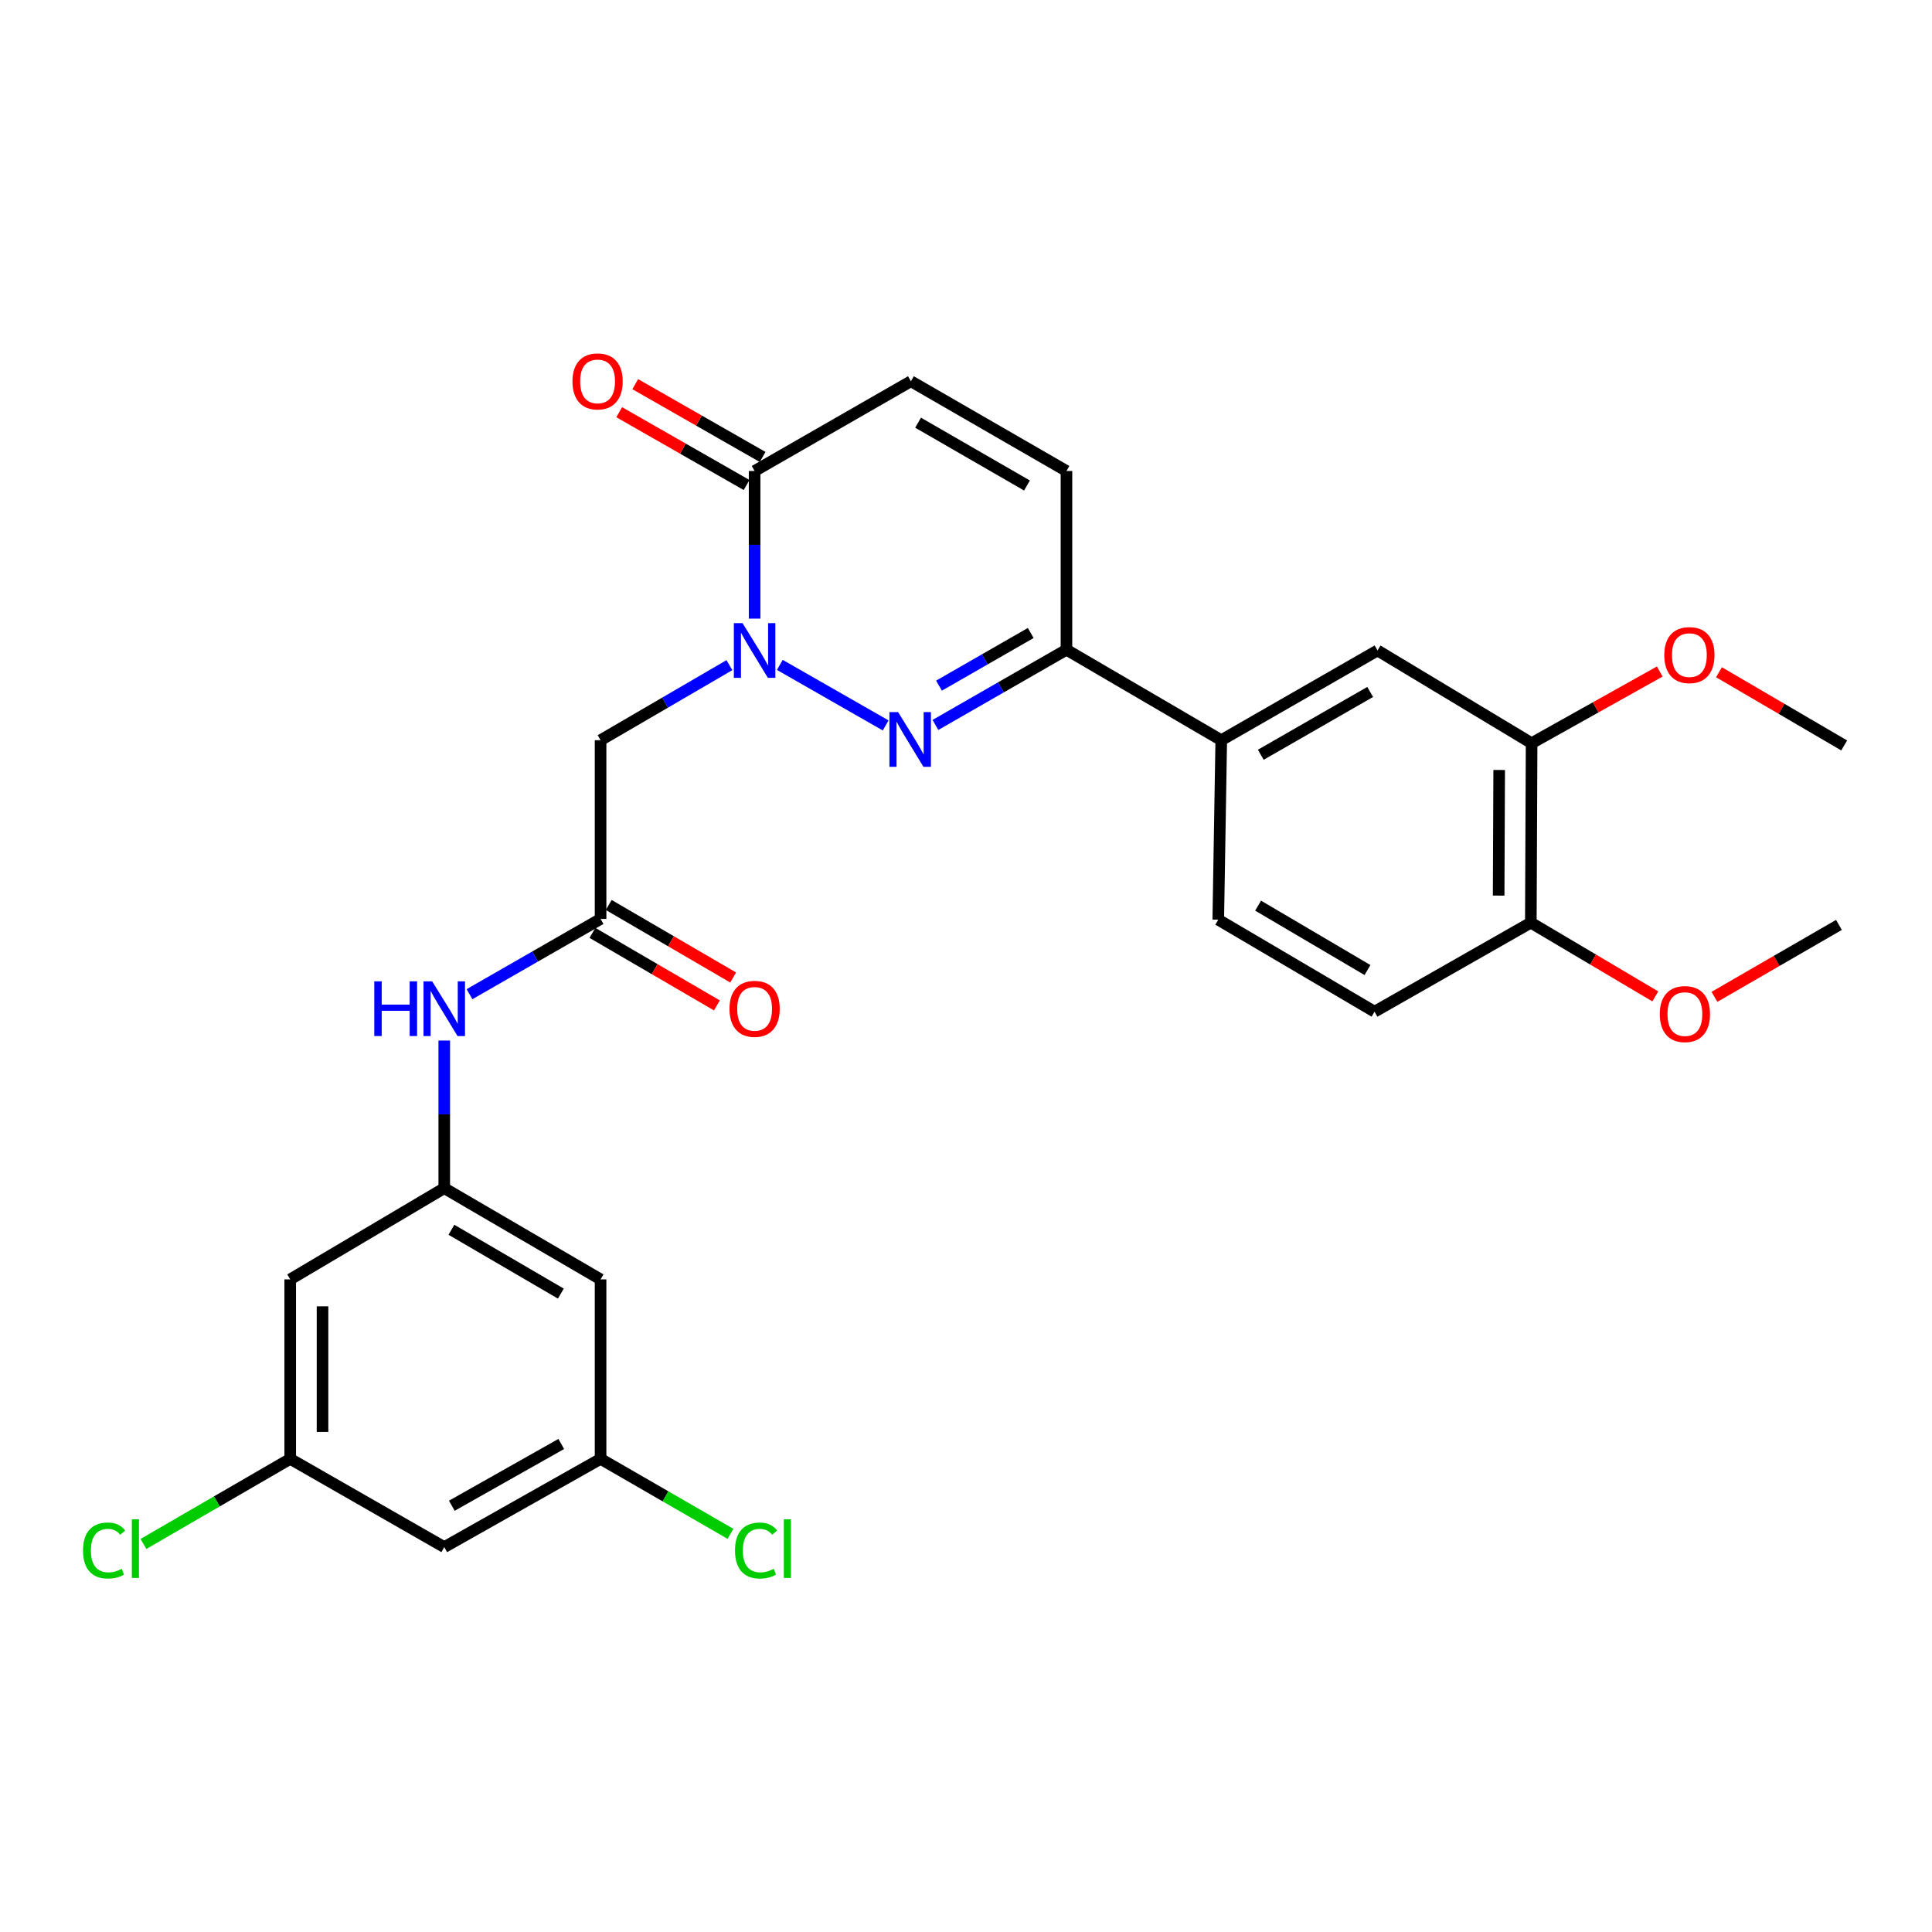 <?xml version='1.0' encoding='iso-8859-1'?>
<svg version='1.1' baseProfile='full'
              xmlns='http://www.w3.org/2000/svg'
                      xmlns:rdkit='http://www.rdkit.org/xml'
                      xmlns:xlink='http://www.w3.org/1999/xlink'
                  xml:space='preserve'
width='1000px' height='1000px' viewBox='0 0 1000 1000'>
<!-- END OF HEADER -->
<rect style='opacity:1.0;fill:#FFFFFF;stroke:none' width='1000' height='1000' x='0' y='0'> </rect>
<path class='bond-0' d='M 403.642,344.151 L 458.422,375.482' style='fill:none;fill-rule:evenodd;stroke:#0000FF;stroke-width:6px;stroke-linecap:butt;stroke-linejoin:miter;stroke-opacity:1' />
<path class='bond-1' d='M 390.583,320.2 L 390.583,281.992' style='fill:none;fill-rule:evenodd;stroke:#0000FF;stroke-width:6px;stroke-linecap:butt;stroke-linejoin:miter;stroke-opacity:1' />
<path class='bond-1' d='M 390.583,281.992 L 390.583,243.785' style='fill:none;fill-rule:evenodd;stroke:#000000;stroke-width:6px;stroke-linecap:butt;stroke-linejoin:miter;stroke-opacity:1' />
<path class='bond-3' d='M 377.536,344.283 L 344.198,363.705' style='fill:none;fill-rule:evenodd;stroke:#0000FF;stroke-width:6px;stroke-linecap:butt;stroke-linejoin:miter;stroke-opacity:1' />
<path class='bond-3' d='M 344.198,363.705 L 310.859,383.127' style='fill:none;fill-rule:evenodd;stroke:#000000;stroke-width:6px;stroke-linecap:butt;stroke-linejoin:miter;stroke-opacity:1' />
<path class='bond-2' d='M 484.177,375.233 L 518.088,355.767' style='fill:none;fill-rule:evenodd;stroke:#0000FF;stroke-width:6px;stroke-linecap:butt;stroke-linejoin:miter;stroke-opacity:1' />
<path class='bond-2' d='M 518.088,355.767 L 551.999,336.302' style='fill:none;fill-rule:evenodd;stroke:#000000;stroke-width:6px;stroke-linecap:butt;stroke-linejoin:miter;stroke-opacity:1' />
<path class='bond-2' d='M 486.025,354.89 L 509.763,341.264' style='fill:none;fill-rule:evenodd;stroke:#0000FF;stroke-width:6px;stroke-linecap:butt;stroke-linejoin:miter;stroke-opacity:1' />
<path class='bond-2' d='M 509.763,341.264 L 533.5,327.638' style='fill:none;fill-rule:evenodd;stroke:#000000;stroke-width:6px;stroke-linecap:butt;stroke-linejoin:miter;stroke-opacity:1' />
<path class='bond-5' d='M 390.583,243.785 L 471.486,197.332' style='fill:none;fill-rule:evenodd;stroke:#000000;stroke-width:6px;stroke-linecap:butt;stroke-linejoin:miter;stroke-opacity:1' />
<path class='bond-17' d='M 394.732,236.525 L 361.765,217.683' style='fill:none;fill-rule:evenodd;stroke:#000000;stroke-width:6px;stroke-linecap:butt;stroke-linejoin:miter;stroke-opacity:1' />
<path class='bond-17' d='M 361.765,217.683 L 328.797,198.84' style='fill:none;fill-rule:evenodd;stroke:#FF0000;stroke-width:6px;stroke-linecap:butt;stroke-linejoin:miter;stroke-opacity:1' />
<path class='bond-17' d='M 386.433,251.044 L 353.466,232.202' style='fill:none;fill-rule:evenodd;stroke:#000000;stroke-width:6px;stroke-linecap:butt;stroke-linejoin:miter;stroke-opacity:1' />
<path class='bond-17' d='M 353.466,232.202 L 320.499,213.359' style='fill:none;fill-rule:evenodd;stroke:#FF0000;stroke-width:6px;stroke-linecap:butt;stroke-linejoin:miter;stroke-opacity:1' />
<path class='bond-7' d='M 551.999,336.302 L 632.122,383.127' style='fill:none;fill-rule:evenodd;stroke:#000000;stroke-width:6px;stroke-linecap:butt;stroke-linejoin:miter;stroke-opacity:1' />
<path class='bond-28' d='M 551.999,336.302 L 551.999,243.785' style='fill:none;fill-rule:evenodd;stroke:#000000;stroke-width:6px;stroke-linecap:butt;stroke-linejoin:miter;stroke-opacity:1' />
<path class='bond-4' d='M 310.859,383.127 L 310.859,475.634' style='fill:none;fill-rule:evenodd;stroke:#000000;stroke-width:6px;stroke-linecap:butt;stroke-linejoin:miter;stroke-opacity:1' />
<path class='bond-9' d='M 310.859,475.634 L 276.939,495.112' style='fill:none;fill-rule:evenodd;stroke:#000000;stroke-width:6px;stroke-linecap:butt;stroke-linejoin:miter;stroke-opacity:1' />
<path class='bond-9' d='M 276.939,495.112 L 243.019,514.59' style='fill:none;fill-rule:evenodd;stroke:#0000FF;stroke-width:6px;stroke-linecap:butt;stroke-linejoin:miter;stroke-opacity:1' />
<path class='bond-19' d='M 306.649,482.858 L 338.857,501.629' style='fill:none;fill-rule:evenodd;stroke:#000000;stroke-width:6px;stroke-linecap:butt;stroke-linejoin:miter;stroke-opacity:1' />
<path class='bond-19' d='M 338.857,501.629 L 371.066,520.4' style='fill:none;fill-rule:evenodd;stroke:#FF0000;stroke-width:6px;stroke-linecap:butt;stroke-linejoin:miter;stroke-opacity:1' />
<path class='bond-19' d='M 315.07,468.41 L 347.278,487.181' style='fill:none;fill-rule:evenodd;stroke:#000000;stroke-width:6px;stroke-linecap:butt;stroke-linejoin:miter;stroke-opacity:1' />
<path class='bond-19' d='M 347.278,487.181 L 379.486,505.951' style='fill:none;fill-rule:evenodd;stroke:#FF0000;stroke-width:6px;stroke-linecap:butt;stroke-linejoin:miter;stroke-opacity:1' />
<path class='bond-6' d='M 471.486,197.332 L 551.999,243.785' style='fill:none;fill-rule:evenodd;stroke:#000000;stroke-width:6px;stroke-linecap:butt;stroke-linejoin:miter;stroke-opacity:1' />
<path class='bond-6' d='M 475.205,218.785 L 531.565,251.302' style='fill:none;fill-rule:evenodd;stroke:#000000;stroke-width:6px;stroke-linecap:butt;stroke-linejoin:miter;stroke-opacity:1' />
<path class='bond-10' d='M 632.122,383.127 L 713.006,336.682' style='fill:none;fill-rule:evenodd;stroke:#000000;stroke-width:6px;stroke-linecap:butt;stroke-linejoin:miter;stroke-opacity:1' />
<path class='bond-10' d='M 652.582,390.662 L 709.201,358.152' style='fill:none;fill-rule:evenodd;stroke:#000000;stroke-width:6px;stroke-linecap:butt;stroke-linejoin:miter;stroke-opacity:1' />
<path class='bond-20' d='M 632.122,383.127 L 630.57,476.024' style='fill:none;fill-rule:evenodd;stroke:#000000;stroke-width:6px;stroke-linecap:butt;stroke-linejoin:miter;stroke-opacity:1' />
<path class='bond-8' d='M 229.947,614.994 L 229.947,576.786' style='fill:none;fill-rule:evenodd;stroke:#000000;stroke-width:6px;stroke-linecap:butt;stroke-linejoin:miter;stroke-opacity:1' />
<path class='bond-8' d='M 229.947,576.786 L 229.947,538.579' style='fill:none;fill-rule:evenodd;stroke:#0000FF;stroke-width:6px;stroke-linecap:butt;stroke-linejoin:miter;stroke-opacity:1' />
<path class='bond-12' d='M 229.947,614.994 L 310.859,662.209' style='fill:none;fill-rule:evenodd;stroke:#000000;stroke-width:6px;stroke-linecap:butt;stroke-linejoin:miter;stroke-opacity:1' />
<path class='bond-12' d='M 233.655,636.52 L 290.294,669.571' style='fill:none;fill-rule:evenodd;stroke:#000000;stroke-width:6px;stroke-linecap:butt;stroke-linejoin:miter;stroke-opacity:1' />
<path class='bond-13' d='M 229.947,614.994 L 150.214,662.209' style='fill:none;fill-rule:evenodd;stroke:#000000;stroke-width:6px;stroke-linecap:butt;stroke-linejoin:miter;stroke-opacity:1' />
<path class='bond-11' d='M 713.006,336.682 L 792.758,384.678' style='fill:none;fill-rule:evenodd;stroke:#000000;stroke-width:6px;stroke-linecap:butt;stroke-linejoin:miter;stroke-opacity:1' />
<path class='bond-24' d='M 792.758,384.678 L 825.92,366.127' style='fill:none;fill-rule:evenodd;stroke:#000000;stroke-width:6px;stroke-linecap:butt;stroke-linejoin:miter;stroke-opacity:1' />
<path class='bond-24' d='M 825.92,366.127 L 859.083,347.576' style='fill:none;fill-rule:evenodd;stroke:#FF0000;stroke-width:6px;stroke-linecap:butt;stroke-linejoin:miter;stroke-opacity:1' />
<path class='bond-29' d='M 792.758,384.678 L 792.358,477.566' style='fill:none;fill-rule:evenodd;stroke:#000000;stroke-width:6px;stroke-linecap:butt;stroke-linejoin:miter;stroke-opacity:1' />
<path class='bond-29' d='M 775.975,398.539 L 775.695,463.561' style='fill:none;fill-rule:evenodd;stroke:#000000;stroke-width:6px;stroke-linecap:butt;stroke-linejoin:miter;stroke-opacity:1' />
<path class='bond-14' d='M 310.859,662.209 L 310.859,755.107' style='fill:none;fill-rule:evenodd;stroke:#000000;stroke-width:6px;stroke-linecap:butt;stroke-linejoin:miter;stroke-opacity:1' />
<path class='bond-15' d='M 150.214,662.209 L 150.214,755.107' style='fill:none;fill-rule:evenodd;stroke:#000000;stroke-width:6px;stroke-linecap:butt;stroke-linejoin:miter;stroke-opacity:1' />
<path class='bond-15' d='M 166.937,676.144 L 166.937,741.172' style='fill:none;fill-rule:evenodd;stroke:#000000;stroke-width:6px;stroke-linecap:butt;stroke-linejoin:miter;stroke-opacity:1' />
<path class='bond-22' d='M 310.859,755.107 L 344.485,774.512' style='fill:none;fill-rule:evenodd;stroke:#000000;stroke-width:6px;stroke-linecap:butt;stroke-linejoin:miter;stroke-opacity:1' />
<path class='bond-22' d='M 344.485,774.512 L 378.11,793.917' style='fill:none;fill-rule:evenodd;stroke:#00CC00;stroke-width:6px;stroke-linecap:butt;stroke-linejoin:miter;stroke-opacity:1' />
<path class='bond-30' d='M 310.859,755.107 L 229.947,800.78' style='fill:none;fill-rule:evenodd;stroke:#000000;stroke-width:6px;stroke-linecap:butt;stroke-linejoin:miter;stroke-opacity:1' />
<path class='bond-30' d='M 290.502,747.394 L 233.863,779.366' style='fill:none;fill-rule:evenodd;stroke:#000000;stroke-width:6px;stroke-linecap:butt;stroke-linejoin:miter;stroke-opacity:1' />
<path class='bond-18' d='M 150.214,755.107 L 229.947,800.78' style='fill:none;fill-rule:evenodd;stroke:#000000;stroke-width:6px;stroke-linecap:butt;stroke-linejoin:miter;stroke-opacity:1' />
<path class='bond-23' d='M 150.214,755.107 L 112.231,777.129' style='fill:none;fill-rule:evenodd;stroke:#000000;stroke-width:6px;stroke-linecap:butt;stroke-linejoin:miter;stroke-opacity:1' />
<path class='bond-23' d='M 112.231,777.129 L 74.247,799.151' style='fill:none;fill-rule:evenodd;stroke:#00CC00;stroke-width:6px;stroke-linecap:butt;stroke-linejoin:miter;stroke-opacity:1' />
<path class='bond-16' d='M 792.358,477.566 L 711.455,523.648' style='fill:none;fill-rule:evenodd;stroke:#000000;stroke-width:6px;stroke-linecap:butt;stroke-linejoin:miter;stroke-opacity:1' />
<path class='bond-25' d='M 792.358,477.566 L 824.57,496.651' style='fill:none;fill-rule:evenodd;stroke:#000000;stroke-width:6px;stroke-linecap:butt;stroke-linejoin:miter;stroke-opacity:1' />
<path class='bond-25' d='M 824.57,496.651 L 856.783,515.735' style='fill:none;fill-rule:evenodd;stroke:#FF0000;stroke-width:6px;stroke-linecap:butt;stroke-linejoin:miter;stroke-opacity:1' />
<path class='bond-21' d='M 630.57,476.024 L 711.455,523.648' style='fill:none;fill-rule:evenodd;stroke:#000000;stroke-width:6px;stroke-linecap:butt;stroke-linejoin:miter;stroke-opacity:1' />
<path class='bond-21' d='M 651.188,468.757 L 707.807,502.094' style='fill:none;fill-rule:evenodd;stroke:#000000;stroke-width:6px;stroke-linecap:butt;stroke-linejoin:miter;stroke-opacity:1' />
<path class='bond-26' d='M 889.743,347.953 L 922.144,366.896' style='fill:none;fill-rule:evenodd;stroke:#FF0000;stroke-width:6px;stroke-linecap:butt;stroke-linejoin:miter;stroke-opacity:1' />
<path class='bond-26' d='M 922.144,366.896 L 954.545,385.839' style='fill:none;fill-rule:evenodd;stroke:#000000;stroke-width:6px;stroke-linecap:butt;stroke-linejoin:miter;stroke-opacity:1' />
<path class='bond-27' d='M 887.402,515.965 L 919.617,497.347' style='fill:none;fill-rule:evenodd;stroke:#FF0000;stroke-width:6px;stroke-linecap:butt;stroke-linejoin:miter;stroke-opacity:1' />
<path class='bond-27' d='M 919.617,497.347 L 951.833,478.728' style='fill:none;fill-rule:evenodd;stroke:#000000;stroke-width:6px;stroke-linecap:butt;stroke-linejoin:miter;stroke-opacity:1' />
<path  class='atom-0' d='M 384.323 322.522
L 393.603 337.522
Q 394.523 339.002, 396.003 341.682
Q 397.483 344.362, 397.563 344.522
L 397.563 322.522
L 401.323 322.522
L 401.323 350.842
L 397.443 350.842
L 387.483 334.442
Q 386.323 332.522, 385.083 330.322
Q 383.883 328.122, 383.523 327.442
L 383.523 350.842
L 379.843 350.842
L 379.843 322.522
L 384.323 322.522
' fill='#0000FF'/>
<path  class='atom-1' d='M 464.845 368.576
L 474.125 383.576
Q 475.045 385.056, 476.525 387.736
Q 478.005 390.416, 478.085 390.576
L 478.085 368.576
L 481.845 368.576
L 481.845 396.896
L 477.965 396.896
L 468.005 380.496
Q 466.845 378.576, 465.605 376.376
Q 464.405 374.176, 464.045 373.496
L 464.045 396.896
L 460.365 396.896
L 460.365 368.576
L 464.845 368.576
' fill='#0000FF'/>
<path  class='atom-10' d='M 193.727 507.937
L 197.567 507.937
L 197.567 519.977
L 212.047 519.977
L 212.047 507.937
L 215.887 507.937
L 215.887 536.257
L 212.047 536.257
L 212.047 523.177
L 197.567 523.177
L 197.567 536.257
L 193.727 536.257
L 193.727 507.937
' fill='#0000FF'/>
<path  class='atom-10' d='M 223.687 507.937
L 232.967 522.937
Q 233.887 524.417, 235.367 527.097
Q 236.847 529.777, 236.927 529.937
L 236.927 507.937
L 240.687 507.937
L 240.687 536.257
L 236.807 536.257
L 226.847 519.857
Q 225.687 517.937, 224.447 515.737
Q 223.247 513.537, 222.887 512.857
L 222.887 536.257
L 219.207 536.257
L 219.207 507.937
L 223.687 507.937
' fill='#0000FF'/>
<path  class='atom-18' d='M 296.308 197.412
Q 296.308 190.612, 299.668 186.812
Q 303.028 183.012, 309.308 183.012
Q 315.588 183.012, 318.948 186.812
Q 322.308 190.612, 322.308 197.412
Q 322.308 204.292, 318.908 208.212
Q 315.508 212.092, 309.308 212.092
Q 303.068 212.092, 299.668 208.212
Q 296.308 204.332, 296.308 197.412
M 309.308 208.892
Q 313.628 208.892, 315.948 206.012
Q 318.308 203.092, 318.308 197.412
Q 318.308 191.852, 315.948 189.052
Q 313.628 186.212, 309.308 186.212
Q 304.988 186.212, 302.628 189.012
Q 300.308 191.812, 300.308 197.412
Q 300.308 203.132, 302.628 206.012
Q 304.988 208.892, 309.308 208.892
' fill='#FF0000'/>
<path  class='atom-20' d='M 377.583 522.177
Q 377.583 515.377, 380.943 511.577
Q 384.303 507.777, 390.583 507.777
Q 396.863 507.777, 400.223 511.577
Q 403.583 515.377, 403.583 522.177
Q 403.583 529.057, 400.183 532.977
Q 396.783 536.857, 390.583 536.857
Q 384.343 536.857, 380.943 532.977
Q 377.583 529.097, 377.583 522.177
M 390.583 533.657
Q 394.903 533.657, 397.223 530.777
Q 399.583 527.857, 399.583 522.177
Q 399.583 516.617, 397.223 513.817
Q 394.903 510.977, 390.583 510.977
Q 386.263 510.977, 383.903 513.777
Q 381.583 516.577, 381.583 522.177
Q 381.583 527.897, 383.903 530.777
Q 386.263 533.657, 390.583 533.657
' fill='#FF0000'/>
<path  class='atom-23' d='M 380.434 802.54
Q 380.434 795.5, 383.714 791.82
Q 387.034 788.1, 393.314 788.1
Q 399.154 788.1, 402.274 792.22
L 399.634 794.38
Q 397.354 791.38, 393.314 791.38
Q 389.034 791.38, 386.754 794.26
Q 384.514 797.1, 384.514 802.54
Q 384.514 808.14, 386.834 811.02
Q 389.194 813.9, 393.754 813.9
Q 396.874 813.9, 400.514 812.02
L 401.634 815.02
Q 400.154 815.98, 397.914 816.54
Q 395.674 817.1, 393.194 817.1
Q 387.034 817.1, 383.714 813.34
Q 380.434 809.58, 380.434 802.54
' fill='#00CC00'/>
<path  class='atom-23' d='M 405.714 786.38
L 409.394 786.38
L 409.394 816.74
L 405.714 816.74
L 405.714 786.38
' fill='#00CC00'/>
<path  class='atom-24' d='M 42.971 802.54
Q 42.971 795.5, 46.251 791.82
Q 49.571 788.1, 55.851 788.1
Q 61.691 788.1, 64.811 792.22
L 62.171 794.38
Q 59.891 791.38, 55.851 791.38
Q 51.571 791.38, 49.291 794.26
Q 47.051 797.1, 47.051 802.54
Q 47.051 808.14, 49.371 811.02
Q 51.731 813.9, 56.291 813.9
Q 59.411 813.9, 63.051 812.02
L 64.171 815.02
Q 62.691 815.98, 60.451 816.54
Q 58.211 817.1, 55.731 817.1
Q 49.571 817.1, 46.251 813.34
Q 42.971 809.58, 42.971 802.54
' fill='#00CC00'/>
<path  class='atom-24' d='M 68.251 786.38
L 71.931 786.38
L 71.931 816.74
L 68.251 816.74
L 68.251 786.38
' fill='#00CC00'/>
<path  class='atom-25' d='M 861.423 339.076
Q 861.423 332.276, 864.783 328.476
Q 868.143 324.676, 874.423 324.676
Q 880.703 324.676, 884.063 328.476
Q 887.423 332.276, 887.423 339.076
Q 887.423 345.956, 884.023 349.876
Q 880.623 353.756, 874.423 353.756
Q 868.183 353.756, 864.783 349.876
Q 861.423 345.996, 861.423 339.076
M 874.423 350.556
Q 878.743 350.556, 881.063 347.676
Q 883.423 344.756, 883.423 339.076
Q 883.423 333.516, 881.063 330.716
Q 878.743 327.876, 874.423 327.876
Q 870.103 327.876, 867.743 330.676
Q 865.423 333.476, 865.423 339.076
Q 865.423 344.796, 867.743 347.676
Q 870.103 350.556, 874.423 350.556
' fill='#FF0000'/>
<path  class='atom-26' d='M 859.1 524.889
Q 859.1 518.089, 862.46 514.289
Q 865.82 510.489, 872.1 510.489
Q 878.38 510.489, 881.74 514.289
Q 885.1 518.089, 885.1 524.889
Q 885.1 531.769, 881.7 535.689
Q 878.3 539.569, 872.1 539.569
Q 865.86 539.569, 862.46 535.689
Q 859.1 531.809, 859.1 524.889
M 872.1 536.369
Q 876.42 536.369, 878.74 533.489
Q 881.1 530.569, 881.1 524.889
Q 881.1 519.329, 878.74 516.529
Q 876.42 513.689, 872.1 513.689
Q 867.78 513.689, 865.42 516.489
Q 863.1 519.289, 863.1 524.889
Q 863.1 530.609, 865.42 533.489
Q 867.78 536.369, 872.1 536.369
' fill='#FF0000'/>
</svg>

